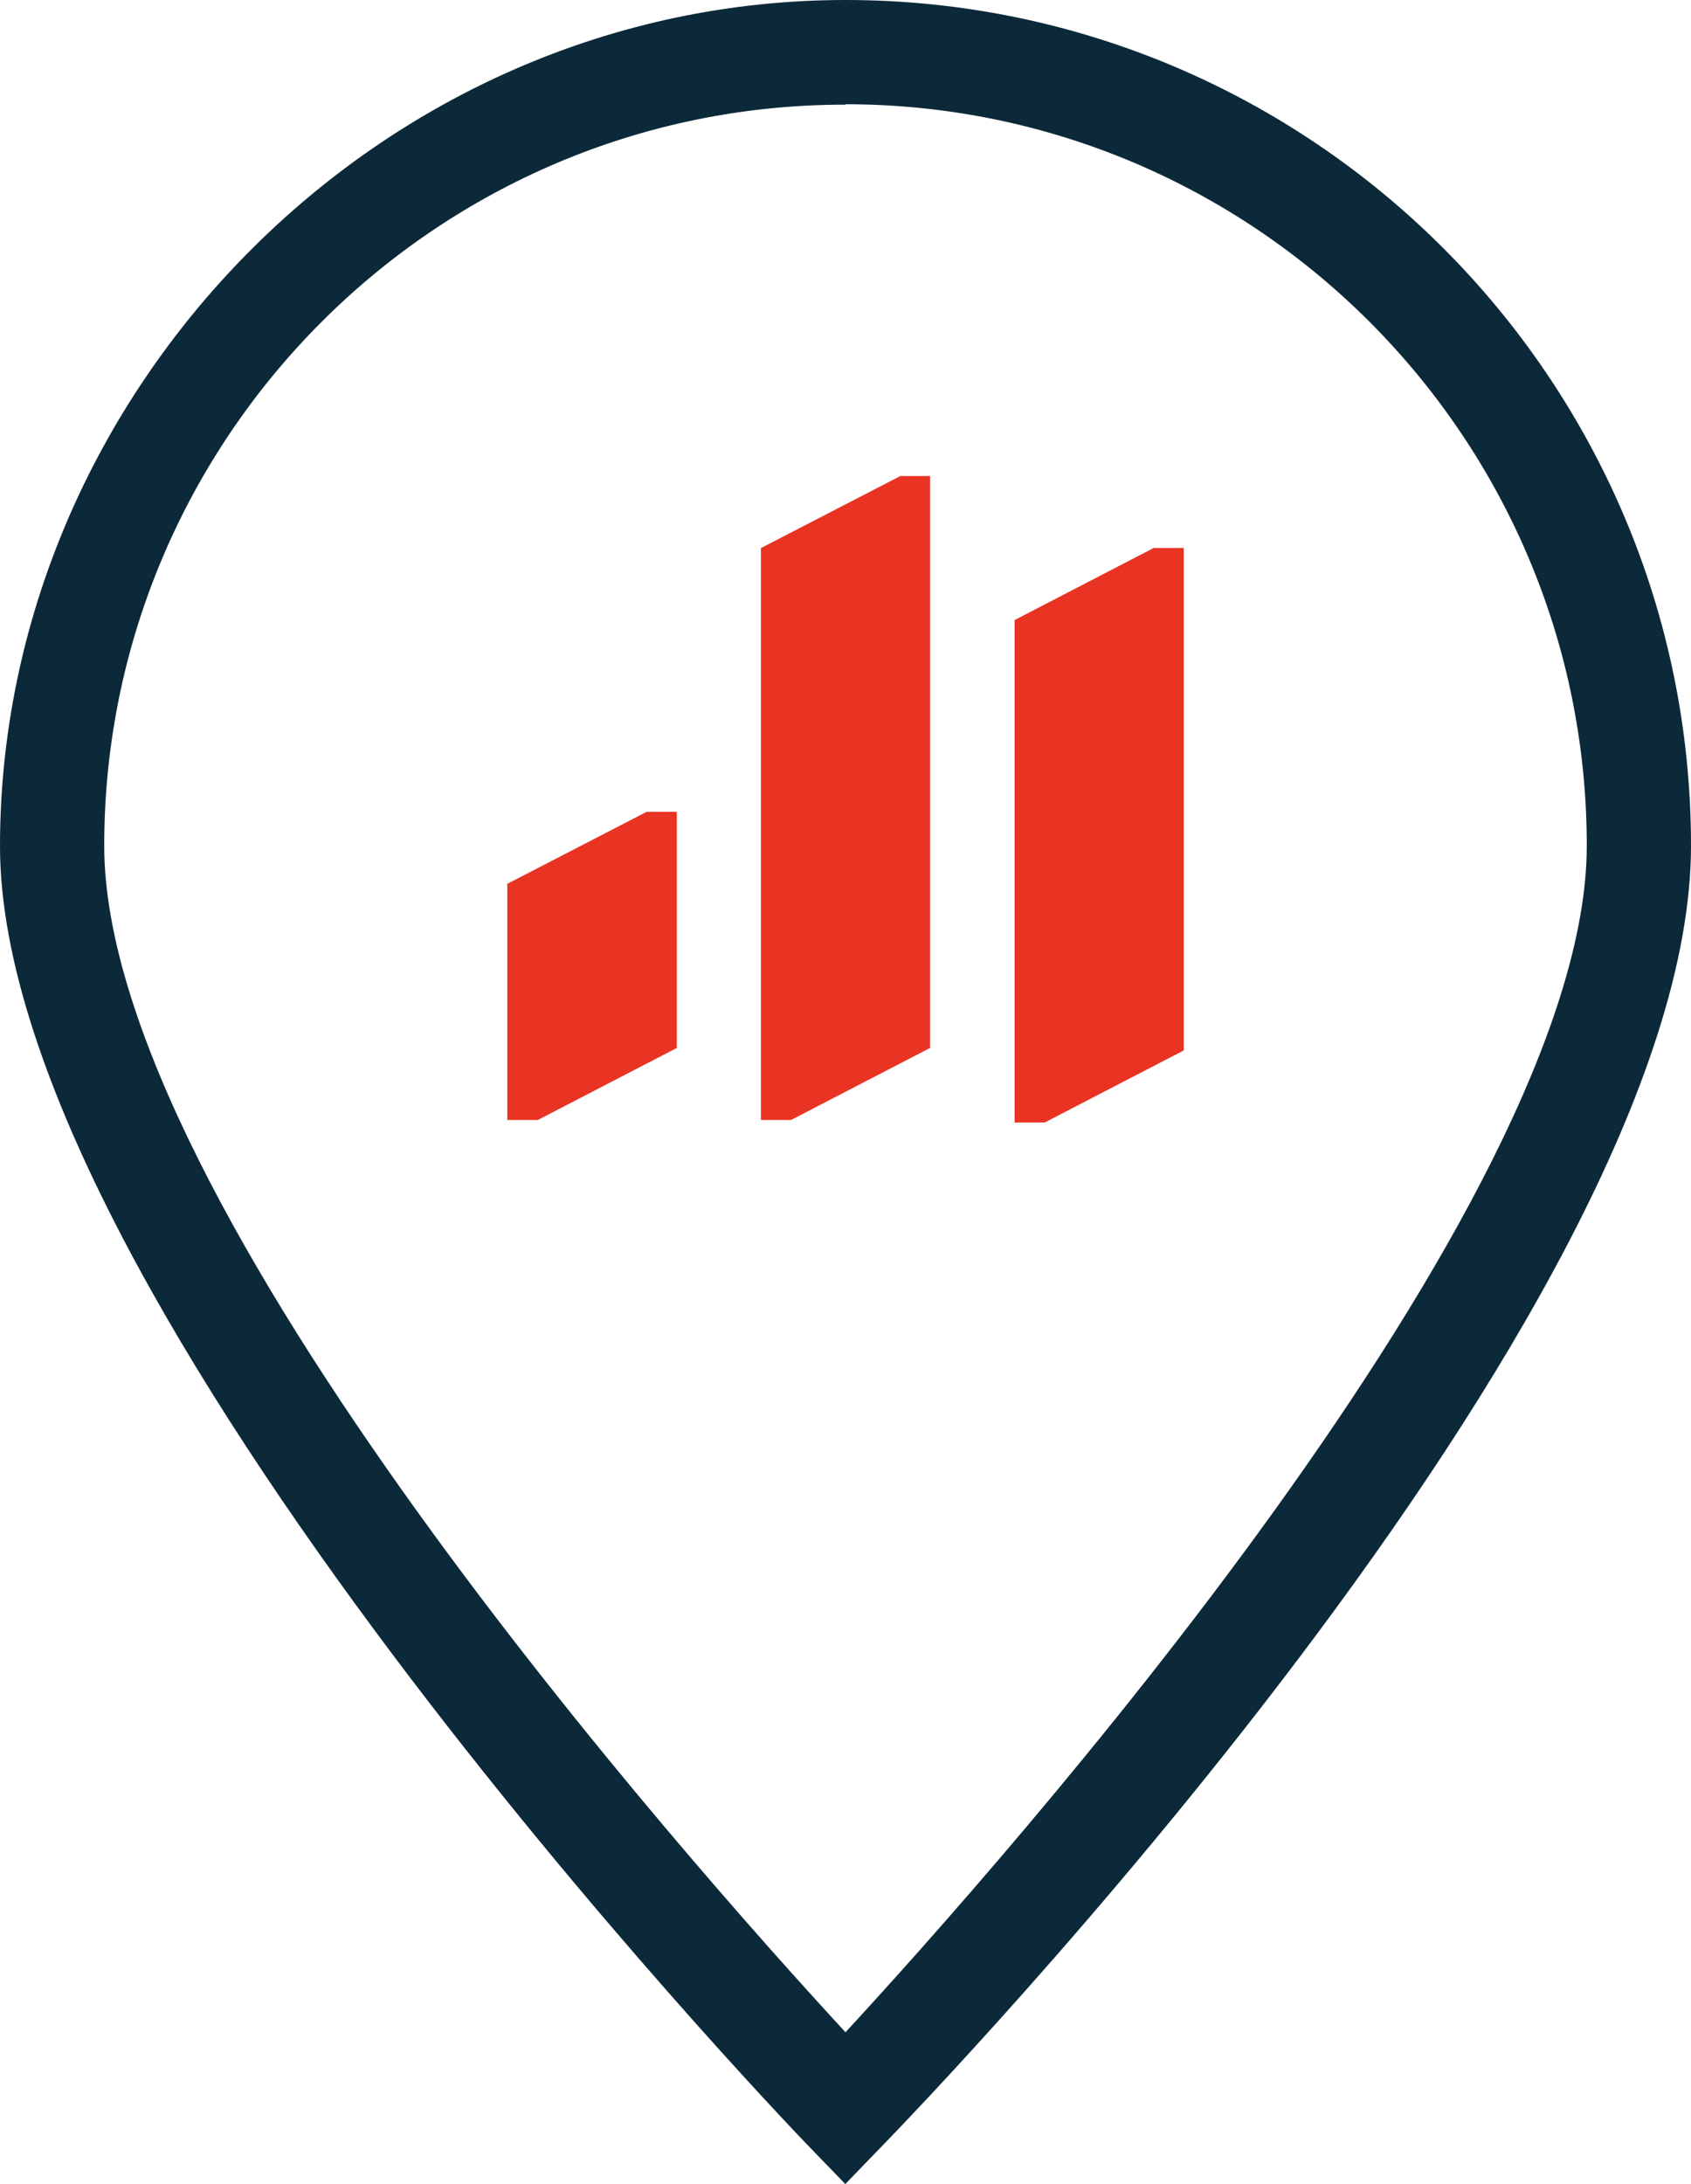 <?xml version="1.0" encoding="UTF-8"?>
<svg id="Layer_2" data-name="Layer 2" xmlns="http://www.w3.org/2000/svg" viewBox="0 0 40.4 52.17">
  <defs>
    <style>
      .cls-1 {
        fill: #0c2939;
      }

      .cls-1, .cls-2 {
        stroke-width: 0px;
      }

      .cls-2 {
        fill: #e93323;
      }
    </style>
  </defs>
  <g id="Capa_1" data-name="Capa 1">
    <g>
      <path class="cls-1" d="m20.2,52.17l-.9-.93c-.79-.82-19.3-20.19-19.3-31.03S9.06,0,20.2,0s20.2,9.06,20.2,20.2-18.51,30.21-19.3,31.03l-.9.93Zm0-49.67C10.44,2.49,2.49,10.44,2.49,20.2c0,8.58,13.99,24.31,17.71,28.34,3.72-4.03,17.71-19.76,17.71-28.34,0-9.76-7.94-17.71-17.71-17.71Z"/>
      <g>
        <polygon class="cls-2" points="16.17 19.39 15.45 19.39 12.12 21.11 12.12 26.75 12.85 26.75 16.17 25.03 16.17 19.39"/>
        <polygon class="cls-2" points="22.22 11.37 21.51 11.37 18.18 13.09 18.18 26.75 18.9 26.75 22.22 25.03 22.22 11.37"/>
        <polygon class="cls-2" points="28.28 13.09 27.56 13.09 24.24 14.81 24.24 26.81 24.96 26.81 28.28 25.09 28.28 13.09"/>
      </g>
    </g>
  </g>
</svg>